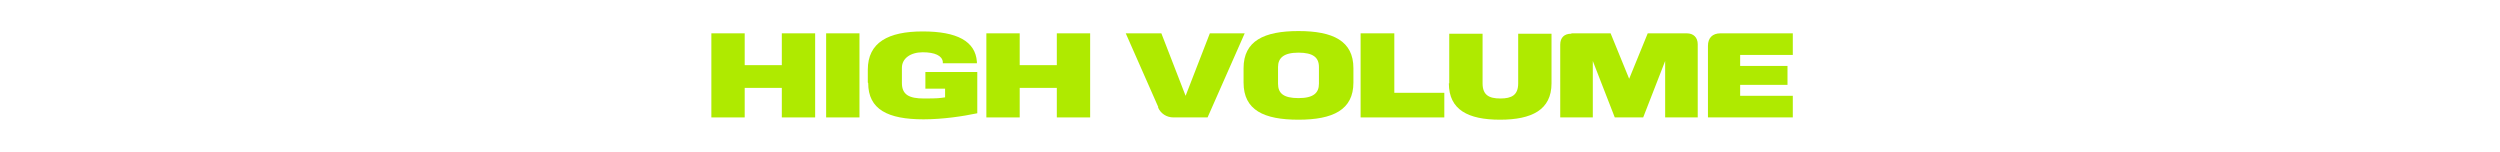 <?xml version="1.0" encoding="UTF-8"?>
<svg xmlns="http://www.w3.org/2000/svg" version="1.1" viewBox="0 0 660 40">
  <defs>
    <style>
      .cls-1 {
        fill: none;
      }

      .cls-2 {
        fill: #afea00;
      }
    </style>
  </defs>
  <!-- Generator: Adobe Illustrator 28.7.3, SVG Export Plug-In . SVG Version: 1.2.0 Build 164)  -->
  <g>
    <g id="Layer_1">
      <rect class="cls-1" width="660" height="40"/>
      <g>
        <path class="cls-2" d="M206.4,23.2h-9.8v7.8h-8.8V8.8h8.8v8.4h9.8v-8.4h8.8v22.2h-8.8v-7.8Z"/>
        <path class="cls-2" d="M218.1,8.8h8.8v22.2h-8.8V8.8Z"/>
        <path class="cls-2" d="M229.1,21.8v-3.4c0-7.2,5.4-10.1,14.5-10.1s13.9,2.6,14.3,8v.4h-9v-.4c-.2-1.6-2.1-2.5-5.3-2.5s-5.5,1.6-5.5,4.1v4c0,3.1,1.9,4.1,5.8,4.1s4.1-.1,5.6-.3v-2.3h-5.2v-4.4h13.7v10.9c-3.8.8-9.1,1.6-14.2,1.6-9.4,0-14.6-2.6-14.6-9.6h0Z"/>
        <path class="cls-2" d="M279,23.2h-9.8v7.8h-8.8V8.8h8.8v8.4h9.8v-8.4h8.8v22.2h-8.8v-7.8Z"/>
        <path class="cls-2" d="M305.8,28.3l-8.6-19.5h9.4l6.4,16.5,6.4-16.5h9.2l-9.8,22.2h-9c-1.8,0-3.4-1-4.1-2.7h0Z"/>
        <path class="cls-2" d="M328.3,21.8v-3.8c0-7.2,5.4-9.8,14.5-9.8s14.5,2.6,14.5,9.8v3.8c0,7.2-5.4,9.8-14.5,9.8s-14.5-2.5-14.5-9.8ZM342.8,25.9c4,0,5.4-1.4,5.4-3.8v-4.4c0-2.5-1.5-3.8-5.4-3.8s-5.4,1.4-5.4,3.8v4.4c0,2.5,1.4,3.8,5.4,3.8Z"/>
        <path class="cls-2" d="M359.3,8.8h8.8v15.7h13.2v6.5h-22.1V8.8h0Z"/>
        <path class="cls-2" d="M382.6,22v-13.1h8.8v13.1c0,3.1,1.7,4,4.7,4s4.7-.9,4.7-4v-13.1h8.8v13.1c0,7-5.2,9.6-13.6,9.6s-13.5-2.6-13.5-9.6Z"/>
        <path class="cls-2" d="M414.9,8.8h10.3l4.9,12,4.9-12h10.3c1.8,0,2.9,1.1,2.9,2.9v19.3h-8.6v-14.9l-5.8,14.9h-7.5l-5.8-14.9v14.9h-8.6V11.8c0-1.9,1.1-2.9,2.9-2.9Z"/>
        <path class="cls-2" d="M454.2,8.8h19.1v5.7h-13.9v2.9h12.5v5h-12.5v2.9h13.9v5.7h-22.4V12.1c0-2.1,1.2-3.3,3.3-3.3Z"/>
      </g>
    </g>
  </g>
</svg>
